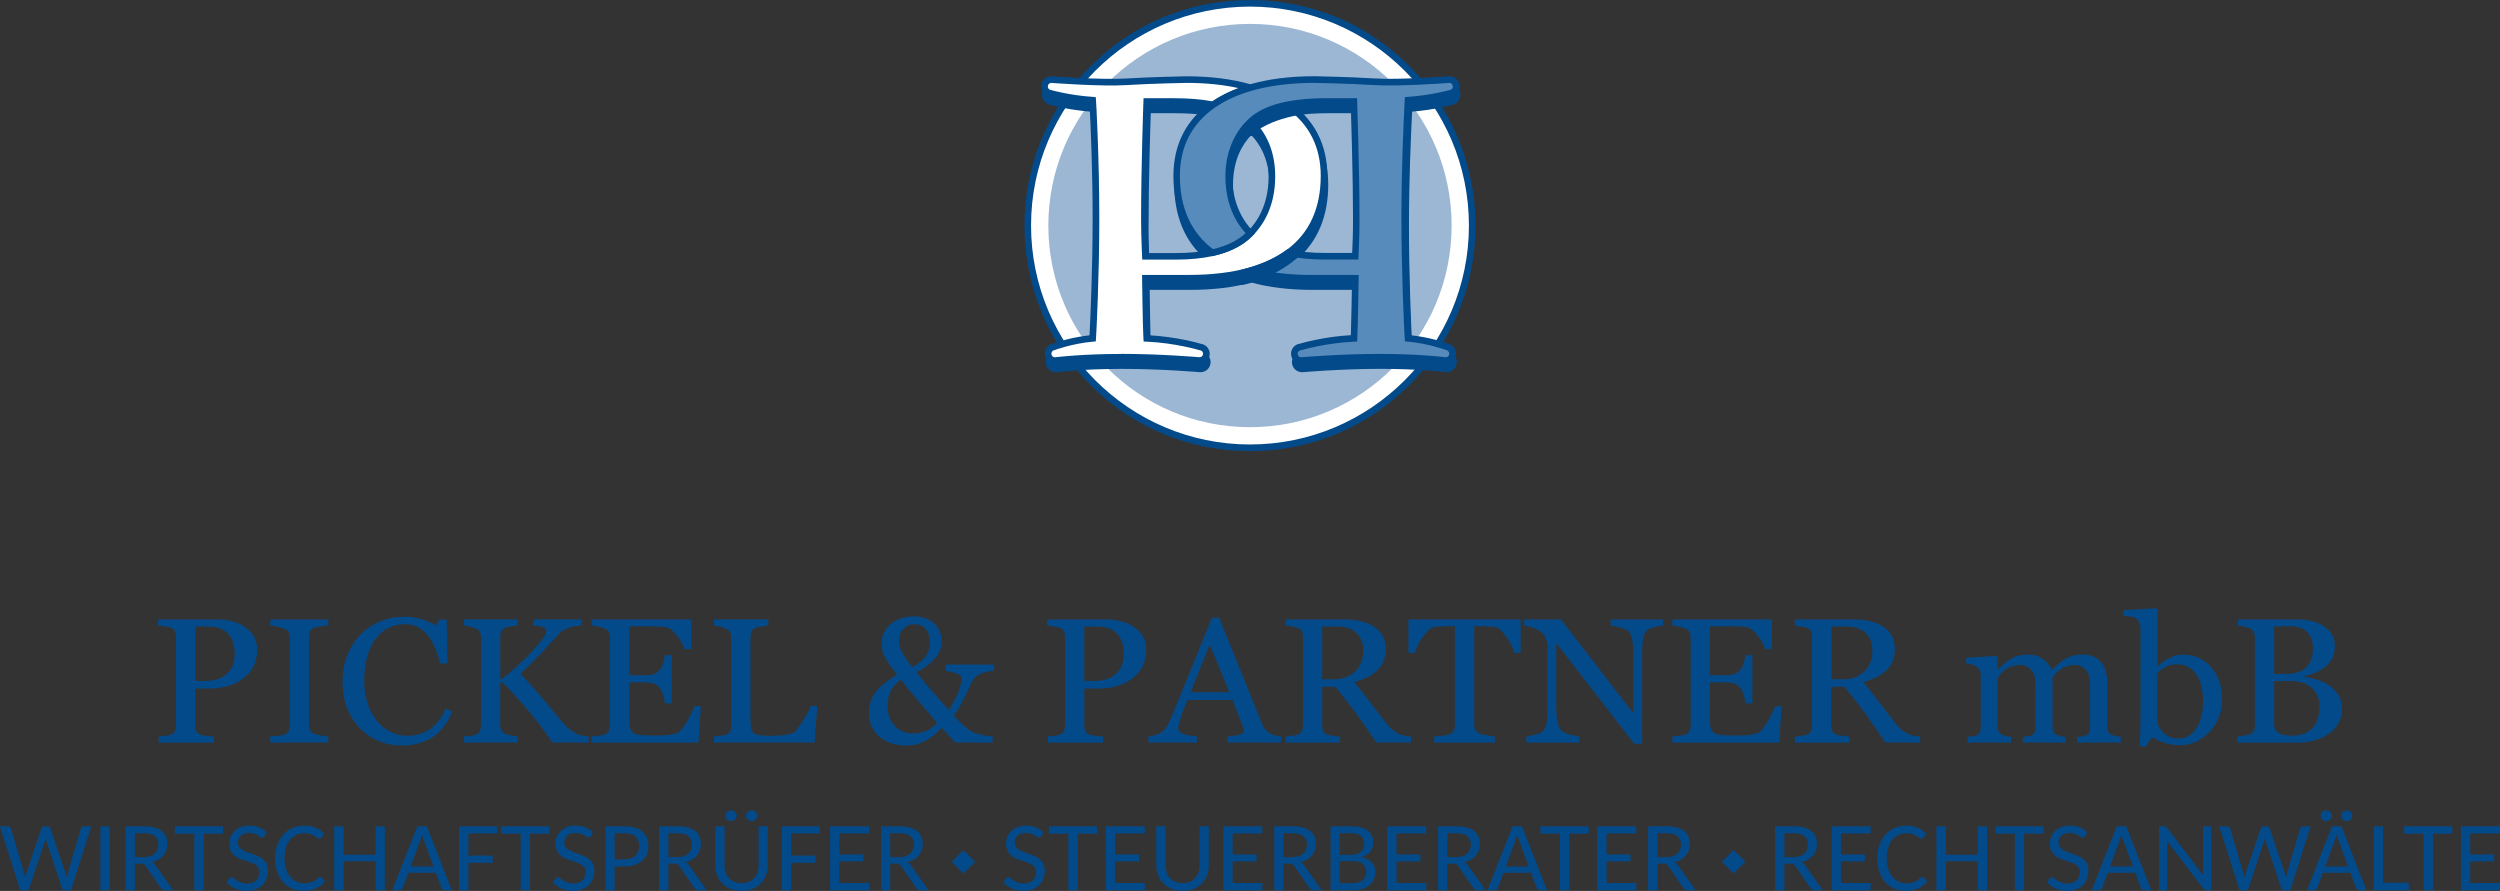 <?xml version="1.0" encoding="UTF-8"?>
<svg id="Ebene_2" data-name="Ebene 2" xmlns="http://www.w3.org/2000/svg" viewBox="0 0 768.15 273.74">
  <rect x="0" y="0" width="768.15" height="273.74" fill="#333333" stroke="none"/>
  <defs>
    <style>
      .cls-1 {
        fill: #568bbb;
      }

      .cls-2 {
        fill: none;
      }

      .cls-3 {
        fill: #9cb7d4;
      }

      .cls-4 {
        fill: #034a8b;
      }

      .cls-5 {
        fill: #fff;
      }
    </style>
  </defs>
  <g id="OBJECTS">
    <g>
      <path class="cls-4" d="M79.03,199.66c0,1.97-.4,3.72-1.21,5.24-.81,1.52-1.93,2.78-3.36,3.77-1.41,1-2.96,1.72-4.66,2.19-1.69.46-3.48.69-5.38.69h-4.43v11.47c0,.62.11,1.17.32,1.64.21.47.65.83,1.32,1.08.33.12.92.24,1.77.35.84.11,1.62.17,2.33.19v1.89h-16.97v-1.89c.45-.04,1.09-.1,1.94-.19.84-.09,1.43-.2,1.77-.35.56-.23.96-.57,1.21-1.01.25-.44.38-1.01.38-1.71v-27.31c0-.62-.09-1.18-.28-1.68s-.62-.87-1.31-1.12c-.71-.23-1.41-.4-2.1-.49-.7-.1-1.3-.16-1.8-.2v-1.89h18.06c3.68,0,6.67.85,8.96,2.55,2.29,1.7,3.44,3.96,3.44,6.79ZM70.56,206.11c.63-.85,1.05-1.74,1.25-2.65.2-.92.31-1.74.31-2.47,0-1.01-.12-2.04-.38-3.09-.25-1.05-.68-1.96-1.3-2.75-.65-.84-1.5-1.48-2.56-1.95-1.06-.46-2.38-.69-3.96-.69h-3.93v16.72h2.84c2.01,0,3.64-.3,4.89-.89,1.25-.6,2.2-1.34,2.83-2.23Z"/>
      <path class="cls-4" d="M100.85,228.16h-17.81v-1.89c.5-.04,1.23-.09,2.17-.16.95-.07,1.62-.18,2.01-.32.61-.23,1.06-.55,1.34-.95.28-.4.42-.96.42-1.67v-27.41c0-.62-.1-1.14-.31-1.56-.21-.42-.69-.77-1.45-1.05-.56-.21-1.26-.41-2.1-.6s-1.54-.3-2.08-.33v-1.89h17.81v1.89c-.58.02-1.26.08-2.06.2-.8.12-1.5.26-2.09.44-.71.21-1.18.56-1.42,1.04-.24.48-.36,1.01-.36,1.6v27.39c0,.59.13,1.11.4,1.56.27.45.73.81,1.38,1.08.39.14,1.03.3,1.91.47.88.17,1.63.26,2.24.28v1.89Z"/>
      <path class="cls-4" d="M123.22,229.07c-2.36,0-4.62-.44-6.78-1.33-2.16-.89-4.08-2.17-5.75-3.84-1.65-1.67-2.97-3.71-3.96-6.12-.98-2.41-1.48-5.13-1.48-8.15s.48-5.77,1.45-8.23c.96-2.46,2.3-4.58,4.01-6.36,1.69-1.76,3.68-3.12,5.99-4.08,2.3-.96,4.76-1.44,7.38-1.44,1.95,0,3.71.23,5.29.69,1.58.46,3.08,1.11,4.51,1.95l1.14-1.81h2.23l.25,13.49h-2.29c-.3-1.32-.74-2.74-1.34-4.28-.59-1.54-1.29-2.84-2.09-3.91-.89-1.21-1.95-2.16-3.17-2.84s-2.63-1.03-4.2-1.03c-1.8,0-3.48.38-5.03,1.15-1.55.76-2.89,1.89-4.02,3.39-1.08,1.44-1.92,3.27-2.53,5.5-.61,2.22-.92,4.71-.92,7.45,0,2.42.32,4.64.96,6.66.64,2.02,1.55,3.79,2.74,5.32,1.19,1.51,2.59,2.7,4.22,3.55s3.44,1.28,5.44,1.28c1.5,0,2.89-.23,4.15-.68,1.26-.45,2.36-1.05,3.29-1.8.93-.78,1.74-1.67,2.45-2.67.71-1,1.28-2.08,1.73-3.25l2.09.96c-1.6,3.75-3.71,6.43-6.35,8.04-2.64,1.61-5.77,2.41-9.41,2.41Z"/>
      <path class="cls-4" d="M180.84,228.16h-11.09c-2.14-3.16-4.51-6.31-7.12-9.43s-5.35-6.15-8.21-9.08h-.72v13.17c0,.59.12,1.11.35,1.57s.66.84,1.27,1.12c.3.12.85.28,1.66.45s1.48.28,2.02.29v1.89h-16.42v-1.89c.43-.04,1.05-.09,1.87-.16.82-.07,1.39-.18,1.73-.32.56-.23.96-.57,1.21-1.03.25-.45.38-1,.38-1.64v-27.31c0-.6-.11-1.13-.32-1.57-.21-.44-.64-.81-1.27-1.09-.5-.23-1.1-.44-1.78-.61s-1.29-.28-1.81-.32v-1.89h16.42v1.89c-.52.02-1.17.1-1.95.24s-1.36.28-1.73.4c-.63.21-1.06.57-1.28,1.07-.22.5-.33,1.04-.33,1.63v13.07h.56c1.67-1.35,3.32-2.76,4.93-4.23s3.08-2.93,4.4-4.39c1.47-1.62,2.54-2.91,3.22-3.88.68-.97,1.02-1.83,1.02-2.57,0-.27-.17-.48-.52-.65-.34-.17-.74-.31-1.18-.41-.52-.11-.99-.17-1.39-.2-.41-.03-.74-.05-1-.07v-1.89h14.83v1.89c-.06,0-.18,0-.36.03-.19.02-.4.04-.64.05-.26.02-.52.05-.78.11s-.59.12-1,.19c-.65.14-1.32.37-2.02.68-.7.31-1.27.7-1.71,1.16-1.91,2.08-3.91,4.23-5.99,6.46-2.08,2.22-4.14,4.25-6.18,6.08,2.83,3.06,5.17,5.69,7.02,7.89,1.85,2.2,3.82,4.56,5.9,7.06.79.96,1.59,1.73,2.39,2.31.79.58,1.48,1.01,2.05,1.29.48.23,1.08.41,1.8.53.72.12,1.32.2,1.8.21v1.89Z"/>
      <path class="cls-4" d="M215.35,217.02l-.75,11.15h-32.83v-1.89c.56-.04,1.3-.11,2.23-.23.93-.12,1.53-.24,1.81-.36.59-.27,1.01-.61,1.24-1.04.23-.43.35-.97.35-1.63v-27.2c0-.59-.1-1.11-.31-1.56-.21-.45-.63-.82-1.28-1.11-.5-.23-1.18-.44-2.02-.61-.85-.18-1.52-.28-2.02-.32v-1.89h30.6v9.12h-2.09c-.37-1.35-1.18-2.79-2.41-4.31-1.24-1.52-2.41-2.35-3.53-2.49-.58-.07-1.26-.12-2.06-.16-.8-.04-1.71-.05-2.73-.05h-6.21v15.04h4.46c1.43,0,2.48-.13,3.14-.39.66-.26,1.24-.69,1.74-1.29.41-.51.76-1.2,1.05-2.07.29-.86.48-1.68.57-2.44h2.09v14.83h-2.09c-.08-.85-.27-1.75-.6-2.71-.33-.95-.67-1.64-1.02-2.07-.58-.69-1.23-1.15-1.96-1.36-.73-.21-1.71-.32-2.91-.32h-4.46v11.34c0,1.14.08,2.03.25,2.69.17.66.49,1.15.98,1.49s1.14.55,1.98.65c.84.1,2.02.15,3.57.15h2.42c1,0,1.85-.04,2.54-.11.71-.07,1.43-.2,2.19-.39.75-.19,1.29-.44,1.6-.76.85-.85,1.75-2.15,2.69-3.88s1.54-3.01,1.8-3.83h2.01Z"/>
      <path class="cls-4" d="M251.13,216.91l-.84,11.25h-30.91v-1.89c.45-.04,1.09-.1,1.94-.19.84-.09,1.43-.2,1.77-.35.56-.23.96-.57,1.21-1.01.25-.44.38-1.01.38-1.71v-27.09c0-.6-.11-1.14-.32-1.6-.21-.46-.64-.83-1.27-1.12-.43-.21-1.03-.42-1.8-.63-.77-.2-1.41-.32-1.91-.36v-1.89h16.69v1.89c-.52.02-1.19.11-2.02.27s-1.43.3-1.8.43c-.63.21-1.06.58-1.3,1.09s-.35,1.07-.35,1.65v25.41c0,1.17.06,2.08.18,2.73.12.65.4,1.15.85,1.51.43.32,1.06.53,1.91.63s2.03.15,3.55.15c.69,0,1.4-.02,2.15-.05.74-.04,1.45-.11,2.12-.21.65-.11,1.25-.25,1.8-.44.55-.19.95-.42,1.21-.71.76-.82,1.65-2.06,2.66-3.72,1.01-1.66,1.71-3.01,2.1-4.04h1.98Z"/>
      <path class="cls-4" d="M305.4,206.08c-1.1.09-2.2.3-3.32.63-1.12.33-1.97.85-2.56,1.56-.39.43-.78,1.06-1.18,1.89-.4.84-.88,1.82-1.43,2.96-.56,1.14-1.12,2.26-1.7,3.36-.57,1.1-1.32,2.21-2.22,3.31.74.85,1.65,1.78,2.73,2.79,1.08,1,2,1.73,2.76,2.17.74.41,1.79.76,3.16,1.04s2.48.44,3.36.48v1.89h-11.48l-4.15-4.53c-.61.64-1.31,1.3-2.1,1.99-.79.68-1.62,1.28-2.5,1.77-.97.53-1.94.95-2.91,1.25-.98.3-2.12.45-3.44.45s-2.74-.19-4.1-.57c-1.36-.38-2.59-.99-3.71-1.83-1.08-.82-1.95-1.87-2.62-3.15s-1-2.81-1-4.59c0-2.2.61-4.2,1.83-5.99,1.22-1.79,3.49-3.68,6.81-5.69-1.5-1.9-2.67-3.55-3.51-4.93-.84-1.39-1.25-2.94-1.25-4.67,0-1.23.26-2.35.77-3.37s1.23-1.92,2.16-2.68c.85-.69,1.9-1.24,3.12-1.63,1.23-.39,2.47-.59,3.74-.59,1.49,0,2.79.23,3.92.68s2.04,1.04,2.75,1.77c.65.68,1.15,1.46,1.49,2.35.34.89.52,1.78.52,2.67,0,2.13-.69,3.97-2.07,5.51-1.38,1.54-3.28,2.92-5.71,4.15,1.75,2.26,3.45,4.32,5.12,6.17,1.67,1.86,3.28,3.68,4.82,5.48,1.24-1.9,2.2-3.69,2.89-5.37.68-1.68,1.03-3.16,1.03-4.44,0-.57-.43-1.02-1.3-1.35s-2.06-.64-3.58-.95v-1.89h14.91v1.89ZM287.87,222.08c-1.73-2.1-3.67-4.4-5.84-6.89-2.17-2.5-3.9-4.61-5.2-6.33-1.5,1-2.57,2.16-3.19,3.51-.62,1.34-.93,2.88-.93,4.6,0,2.42.72,4.42,2.16,6.01,1.44,1.59,3.37,2.39,5.78,2.39,1.36,0,2.69-.28,4-.84,1.31-.56,2.38-1.37,3.22-2.44ZM285.69,197.42c0-1.81-.42-3.2-1.25-4.17-.83-.97-2.02-1.45-3.56-1.45-.87,0-1.59.17-2.17.51s-1.06.76-1.47,1.28c-.37.5-.64,1.03-.81,1.6-.17.57-.25,1.08-.25,1.52,0,1.23.33,2.47,1,3.72.67,1.25,1.71,2.77,3.12,4.55,1.91-1.03,3.28-2.15,4.12-3.35s1.26-2.6,1.26-4.2Z"/>
      <path class="cls-4" d="M352.19,199.66c0,1.97-.4,3.72-1.21,5.24-.81,1.52-1.93,2.78-3.36,3.77-1.41,1-2.96,1.72-4.65,2.19-1.69.46-3.48.69-5.38.69h-4.43v11.47c0,.62.11,1.17.32,1.64.21.47.65.83,1.32,1.08.33.12.92.24,1.77.35s1.62.17,2.33.19v1.89h-16.97v-1.89c.45-.04,1.09-.1,1.94-.19.84-.09,1.43-.2,1.77-.35.56-.23.96-.57,1.21-1.01.25-.44.38-1.01.38-1.71v-27.31c0-.62-.09-1.18-.28-1.68s-.62-.87-1.31-1.12c-.71-.23-1.41-.4-2.1-.49-.7-.1-1.3-.16-1.8-.2v-1.89h18.06c3.68,0,6.67.85,8.96,2.55,2.29,1.7,3.44,3.96,3.44,6.79ZM343.72,206.11c.63-.85,1.05-1.74,1.25-2.65.2-.92.31-1.74.31-2.47,0-1.01-.12-2.04-.38-3.09-.25-1.05-.68-1.96-1.3-2.75-.65-.84-1.51-1.48-2.56-1.95-1.06-.46-2.38-.69-3.96-.69h-3.93v16.72h2.84c2.01,0,3.64-.3,4.89-.89s2.2-1.34,2.83-2.23Z"/>
      <path class="cls-4" d="M393.61,228.16h-16.44v-1.89c1.45-.09,2.65-.27,3.61-.53.96-.27,1.43-.6,1.43-.99,0-.16-.02-.36-.06-.59-.04-.23-.09-.44-.17-.61l-3.28-8.48h-13.88c-.52,1.25-.94,2.33-1.27,3.25-.33.92-.62,1.78-.88,2.56-.24.76-.41,1.39-.5,1.87-.09.48-.14.87-.14,1.17,0,.71.58,1.26,1.76,1.65,1.17.39,2.49.62,3.96.69v1.89h-14.89v-1.89c.48-.04,1.09-.14,1.81-.31s1.32-.4,1.78-.68c.74-.48,1.32-.98,1.73-1.51.41-.52.81-1.25,1.2-2.17,1.99-4.75,4.18-10.08,6.58-16,2.4-5.92,4.53-11.19,6.41-15.81h2.23l13.18,32.64c.28.69.59,1.25.95,1.68s.85.84,1.48,1.25c.43.25.98.46,1.67.63.69.17,1.26.26,1.73.28v1.89ZM377.7,212.7l-5.99-14.68-5.91,14.68h11.9Z"/>
      <path class="cls-4" d="M433.54,228.16h-10.65c-2.36-3.54-4.49-6.6-6.39-9.17-1.9-2.58-3.97-5.24-6.2-7.97h-4.05v12c0,.62.1,1.17.31,1.64.2.47.64.83,1.31,1.08.33.12.92.24,1.76.35.84.11,1.54.17,2.12.19v1.89h-16.72v-1.89c.45-.04,1.09-.1,1.94-.19s1.44-.2,1.77-.35c.56-.23.96-.57,1.21-1.01.25-.44.38-1.01.38-1.71v-27.36c0-.62-.09-1.17-.28-1.65-.19-.48-.62-.84-1.31-1.09-.46-.16-1.07-.31-1.81-.44-.74-.13-1.38-.22-1.9-.25v-1.89h18.25c1.67,0,3.24.17,4.71.49,1.47.33,2.8.86,3.99,1.59,1.15.71,2.07,1.64,2.76,2.79s1.03,2.53,1.03,4.15c0,1.46-.23,2.75-.7,3.87-.46,1.12-1.15,2.09-2.06,2.91-.84.76-1.84,1.43-3.01,1.99-1.17.56-2.46,1.04-3.87,1.43,1.95,2.47,3.57,4.55,4.86,6.24,1.29,1.69,2.88,3.74,4.75,6.16.82,1.07,1.56,1.85,2.22,2.36s1.31.92,1.96,1.24c.48.23,1.09.41,1.81.53s1.33.2,1.81.21v1.89ZM418.89,199.96c0-2.29-.69-4.1-2.06-5.44-1.38-1.34-3.32-2.01-5.83-2.01h-4.74v16.21h3.65c2.56,0,4.7-.79,6.41-2.36,1.71-1.57,2.56-3.71,2.56-6.4Z"/>
      <path class="cls-4" d="M467.24,200.59h-1.92c-.17-.64-.47-1.4-.91-2.28-.44-.88-.93-1.71-1.47-2.49-.56-.82-1.17-1.53-1.83-2.15s-1.3-.96-1.91-1.05c-.58-.07-1.3-.12-2.18-.16-.88-.04-1.69-.05-2.43-.05h-1.62v30.27c0,.59.13,1.12.39,1.61.26.49.71.87,1.37,1.13.33.12,1.04.29,2.1.51,1.07.21,1.9.33,2.49.35v1.89h-18.67v-1.89c.52-.04,1.31-.11,2.38-.21s1.81-.24,2.22-.4c.61-.23,1.06-.56,1.35-1s.43-1.02.43-1.75v-30.51h-1.62c-.58,0-1.29.01-2.15.04s-1.67.08-2.45.17c-.61.07-1.25.42-1.91,1.05-.66.63-1.27,1.35-1.83,2.15-.56.8-1.05,1.65-1.48,2.55-.43.9-.72,1.64-.89,2.23h-1.95v-10.27h34.48v10.27Z"/>
      <path class="cls-4" d="M510.97,192.22c-.52.02-1.32.16-2.4.43-1.08.27-1.85.54-2.31.83-.67.45-1.12,1.3-1.35,2.56s-.35,2.86-.35,4.8v27.71h-2.42l-23.97-30.96v19.52c0,2.19.14,3.87.43,5.04.29,1.17.73,2.01,1.32,2.51.43.39,1.31.76,2.65,1.09s2.22.52,2.65.53v1.89h-16.22v-1.89c.5-.04,1.35-.21,2.54-.52,1.19-.31,1.93-.59,2.23-.84.65-.5,1.1-1.26,1.34-2.28s.36-2.77.36-5.24v-18.64c0-.82-.15-1.63-.45-2.45-.3-.82-.7-1.45-1.2-1.89-.67-.59-1.57-1.09-2.72-1.51-1.14-.42-2.07-.64-2.77-.68v-1.89h11.3l22.23,28.85v-18c0-2.2-.15-3.9-.45-5.08-.3-1.18-.72-1.97-1.28-2.36-.52-.34-1.37-.67-2.55-.99s-2.08-.5-2.69-.53v-1.89h16.08v1.89Z"/>
      <path class="cls-4" d="M547.42,217.02l-.75,11.15h-32.83v-1.89c.56-.04,1.3-.11,2.23-.23.93-.12,1.53-.24,1.81-.36.59-.27,1.01-.61,1.24-1.04.23-.43.35-.97.35-1.63v-27.2c0-.59-.1-1.11-.31-1.56-.2-.45-.63-.82-1.28-1.11-.5-.23-1.18-.44-2.02-.61-.85-.18-1.52-.28-2.02-.32v-1.89h30.6v9.12h-2.09c-.37-1.35-1.17-2.79-2.41-4.31-1.24-1.52-2.41-2.35-3.53-2.49-.58-.07-1.26-.12-2.06-.16-.8-.04-1.71-.05-2.73-.05h-6.22v15.04h4.46c1.43,0,2.48-.13,3.13-.39s1.24-.69,1.74-1.29c.41-.51.76-1.2,1.04-2.07s.48-1.68.57-2.44h2.09v14.83h-2.09c-.07-.85-.27-1.75-.6-2.71-.33-.95-.67-1.64-1.02-2.07-.58-.69-1.23-1.15-1.96-1.36-.73-.21-1.71-.32-2.91-.32h-4.46v11.34c0,1.14.08,2.03.25,2.69.17.66.49,1.15.98,1.49s1.14.55,1.98.65c.84.1,2.03.15,3.57.15h2.42c1,0,1.85-.04,2.54-.11.71-.07,1.44-.2,2.19-.39.75-.19,1.29-.44,1.6-.76.85-.85,1.75-2.15,2.69-3.88.94-1.73,1.54-3.01,1.8-3.83h2.01Z"/>
      <path class="cls-4" d="M589.98,228.16h-10.65c-2.36-3.54-4.49-6.6-6.39-9.17-1.9-2.58-3.97-5.24-6.2-7.97h-4.05v12c0,.62.1,1.17.31,1.64.2.47.64.83,1.31,1.08.33.12.92.24,1.76.35.84.11,1.54.17,2.12.19v1.89h-16.72v-1.89c.45-.04,1.09-.1,1.94-.19s1.44-.2,1.77-.35c.56-.23.96-.57,1.21-1.01.25-.44.38-1.01.38-1.71v-27.36c0-.62-.09-1.17-.28-1.65-.19-.48-.62-.84-1.31-1.09-.46-.16-1.07-.31-1.81-.44-.74-.13-1.38-.22-1.9-.25v-1.89h18.25c1.67,0,3.24.17,4.71.49,1.47.33,2.8.86,3.99,1.59,1.15.71,2.07,1.64,2.76,2.79s1.03,2.53,1.03,4.15c0,1.46-.23,2.75-.7,3.87-.46,1.12-1.15,2.09-2.06,2.91-.84.76-1.84,1.43-3.01,1.99-1.17.56-2.46,1.04-3.87,1.43,1.95,2.47,3.57,4.55,4.86,6.24,1.29,1.69,2.88,3.74,4.75,6.16.82,1.07,1.56,1.85,2.22,2.36s1.31.92,1.96,1.24c.48.23,1.09.41,1.81.53s1.33.2,1.81.21v1.89ZM575.32,199.96c0-2.29-.69-4.1-2.06-5.44-1.38-1.34-3.32-2.01-5.83-2.01h-4.74v16.21h3.65c2.56,0,4.7-.79,6.41-2.36,1.71-1.57,2.56-3.71,2.56-6.4Z"/>
      <path class="cls-4" d="M651.58,228.16h-13.38v-1.76c.43-.04.86-.07,1.3-.11.44-.04.82-.11,1.16-.21.52-.16.91-.44,1.16-.84.25-.4.38-.92.38-1.56v-13.57c0-1.85-.44-3.28-1.32-4.28-.88-1-1.98-1.51-3.3-1.51-.91,0-1.77.13-2.56.4s-1.53.64-2.2,1.12c-.54.39-.99.81-1.35,1.27s-.64.83-.82,1.13v15.17c0,.62.11,1.13.33,1.53.22.4.6.71,1.14.92.43.16.81.28,1.16.36s.79.14,1.35.17v1.76h-13.1v-1.76c.43-.04.84-.07,1.24-.11.4-.04.77-.11,1.1-.21.52-.16.91-.44,1.16-.84.25-.4.38-.92.38-1.56v-13.57c0-1.85-.44-3.28-1.33-4.28-.88-1-1.99-1.51-3.31-1.51-.91,0-1.77.14-2.57.41s-1.54.65-2.21,1.13c-.54.39-1,.83-1.37,1.32-.37.49-.65.86-.84,1.11v15.07c0,.6.13,1.11.39,1.52.26.41.65.72,1.17.93.39.18.79.31,1.2.4.41.09.86.15,1.37.19v1.76h-13.35v-1.76c.43-.04.87-.07,1.32-.11.46-.04.85-.11,1.18-.21.52-.16.91-.44,1.16-.84.25-.4.38-.92.38-1.56v-16.33c0-.57-.14-1.08-.4-1.53-.27-.45-.65-.84-1.13-1.16-.35-.21-.79-.39-1.31-.52-.52-.13-1.06-.22-1.62-.25v-1.76l9.2-.59.39.37v3.76h.2c.46-.44,1.03-.97,1.7-1.57.67-.6,1.29-1.09,1.87-1.47.65-.43,1.46-.78,2.44-1.07s2.03-.43,3.16-.43c1.78,0,3.32.46,4.6,1.37,1.28.92,2.2,2.02,2.76,3.32.67-.62,1.26-1.17,1.77-1.64.51-.47,1.18-.97,2.02-1.51.7-.46,1.53-.84,2.49-1.12.96-.28,2.02-.43,3.19-.43,2.32,0,4.16.73,5.51,2.19,1.35,1.46,2.03,3.7,2.03,6.72v13.36c0,.62.11,1.13.33,1.53.22.4.6.71,1.14.92.43.16.85.28,1.27.36s.89.14,1.41.17v1.76Z"/>
      <path class="cls-4" d="M682.74,214.99c0,3.95-1.3,7.26-3.9,9.95s-5.62,4.03-9.06,4.03c-1.5,0-2.99-.22-4.45-.67-1.46-.44-2.83-1.04-4.11-1.79l-2.06,3.07-1.73-.37c.09-1.32.16-2.9.2-4.75.04-1.85.06-3.64.06-5.36v-26.04c0-.6-.14-1.21-.43-1.81-.29-.6-.66-1.04-1.1-1.31-.35-.23-.94-.4-1.77-.52-.83-.12-1.49-.19-1.99-.23v-1.71l10.09-.59.39.4v17.33l.2.05c1.15-1.17,2.41-2.05,3.78-2.64,1.37-.59,2.71-.88,4.03-.88,3.38,0,6.21,1.28,8.47,3.84,2.27,2.56,3.4,5.89,3.4,10ZM676.91,215.18c0-1.32-.15-2.66-.45-4.03-.3-1.37-.76-2.56-1.39-3.57-.63-1.03-1.46-1.87-2.48-2.51-1.02-.64-2.25-.96-3.68-.96-1.3,0-2.44.24-3.41.73s-1.85,1.15-2.63,1.99v15.31c.11.43.33.92.66,1.49s.77,1.11,1.32,1.63c.56.5,1.19.9,1.89,1.21.71.31,1.57.47,2.59.47,2.27,0,4.1-1.05,5.49-3.15s2.09-4.97,2.09-8.61Z"/>
      <path class="cls-4" d="M715.57,210.54c1.15.75,2.11,1.72,2.87,2.93s1.14,2.68,1.14,4.4-.4,3.29-1.2,4.59c-.8,1.3-1.84,2.37-3.12,3.2-1.25.82-2.65,1.44-4.22,1.87s-3.19.64-4.86.64h-18.73v-1.89c.45-.04,1.1-.11,1.95-.23.85-.12,1.47-.25,1.84-.41.58-.25.98-.58,1.23-1s.36-.96.36-1.61v-27.2c0-.6-.11-1.14-.32-1.6-.21-.46-.64-.83-1.27-1.12-.56-.27-1.18-.47-1.87-.61-.69-.14-1.26-.23-1.73-.27v-1.89h18.25c1.41,0,2.76.13,4.06.4,1.29.27,2.52.74,3.69,1.41,1.1.62,2,1.47,2.7,2.53.71,1.07,1.06,2.37,1.06,3.89,0,1.33-.25,2.52-.75,3.56-.5,1.04-1.21,1.93-2.12,2.68-.86.71-1.83,1.31-2.94,1.8-1.11.49-2.3.87-3.58,1.13v.24c1.13.12,2.4.4,3.8.81,1.4.42,2.65,1,3.75,1.75ZM708.83,204.83c.68-.77,1.16-1.6,1.43-2.51.27-.91.4-1.99.4-3.23,0-2.08-.59-3.72-1.78-4.9-1.19-1.18-3.06-1.78-5.62-1.78-.59,0-1.34.01-2.24.04-.9.03-1.66.05-2.27.07v14.56h3.53c1.52,0,2.82-.19,3.91-.56,1.08-.37,1.96-.94,2.63-1.68ZM712.7,216.91c0-2.24-.79-4.08-2.36-5.52-1.57-1.44-3.81-2.16-6.73-2.16-1.19,0-2.19.01-3.01.04-.82.03-1.43.05-1.84.07v13.33c0,1.12.47,1.96,1.42,2.53.95.57,2.27.85,3.96.85,2.77,0,4.89-.77,6.35-2.32s2.2-3.82,2.2-6.83Z"/>
    </g>
    <g>
      <g>
        <circle class="cls-5" cx="384.07" cy="69.3" r="68.52"/>
        <g>
          <g>
            <circle class="cls-3" cx="384.07" cy="69.3" r="61.96"/>
            <path class="cls-4" d="M384.07,138.61c-18.51,0-35.92-7.21-49-20.3-13.09-13.09-20.3-30.49-20.3-49s7.21-35.92,20.3-49c13.09-13.09,30.49-20.3,49-20.3s35.92,7.21,49,20.3c13.09,13.09,20.3,30.49,20.3,49s-7.21,35.92-20.3,49c-13.09,13.09-30.49,20.3-49,20.3ZM384.07,2.03c-37.09,0-67.27,30.18-67.27,67.27s30.18,67.27,67.27,67.27,67.27-30.18,67.27-67.27S421.17,2.03,384.07,2.03Z"/>
          </g>
          <g>
            <path class="cls-4" d="M445.62,26.01h-.08c-.15.01-15.25,1.17-23.21.67-7.21-.46-18.04-.66-18.16-.67-.04,0-.07,0-.1,0-7.29,0-13.88.83-19.61,2.46-5.75-1.64-12.37-2.47-19.73-2.46-.11,0-10.93.2-18.15.67-7.97.51-23.06-.65-23.21-.66h-.08c-1.71,0-3.11,1.39-3.11,3.11v.04c0,1.53,1.12,2.83,2.62,3.07.66.19,5.58,1.53,12.24,2.07.21,3.78.96,19.3.96,35.2s-.74,31.92-.96,36.1c-5.76.62-10.46,2.26-11.19,2.53-1.46.27-2.54,1.57-2.54,3.06v.07c0,1.71,1.39,3.11,3.11,3.11h.13c.08-.02,8.1-1.04,20.22-1.04s23.89,1.02,24,1.03h.09c1.71,0,3.11-1.39,3.11-3.11,0-1.55-1.14-2.86-2.67-3.08-.86-.25-7.51-2.15-15.71-2.62-.17-3.82-.3-13.34-.34-16.49h12.37c7.12,0,13.46-.77,18.85-2.28,5.39,1.51,11.73,2.28,18.85,2.28h12.37c-.05,3.15-.19,12.65-.35,16.49-8.2.47-14.85,2.36-15.71,2.62-1.53.22-2.67,1.52-2.67,3.08,0,1.71,1.39,3.11,3.11,3.11h.09c.12-.01,11.85-1.04,24-1.04s20.14,1.02,20.22,1.03h.13c1.71,0,3.11-1.39,3.11-3.1v-.07c0-1.49-1.08-2.79-2.54-3.06-.74-.27-5.43-1.91-11.2-2.53-.25-4.37-.96-20.51-.96-36.37,0-13.89.6-27.69.97-34.93,6.66-.54,11.56-1.88,12.23-2.07,1.5-.24,2.62-1.54,2.62-3.07v-.04c0-1.71-1.39-3.11-3.11-3.11ZM408.11,56.61c0-4.87-1.03-9.29-3.05-13.14-1.61-3.06-3.85-5.76-6.67-8.07,2.81-.4,5.99-.61,9.49-.61h7.45c.14,4.36.69,22.29.69,35.54,0,3.79-.18,8.1-.26,9.98h-8.39c-3.23,0-6.2-.22-8.86-.66,6.38-5.47,9.61-13.21,9.61-23.04ZM378.86,56.74c0-7.64,2.9-12.44,5.6-15.25,2.7,2.82,5.6,7.62,5.6,15.25s-2.89,13.01-5.6,16.03c-2.7-3.02-5.6-8.11-5.6-16.03ZM363.86,43.47c-2.03,3.85-3.05,8.27-3.05,13.14,0,9.83,3.23,17.57,9.61,23.04-2.66.44-5.63.66-8.86.66h-8.39c-.09-1.96-.26-6.53-.26-10.34,0-14.45.54-31.03.68-35.18h7.45c3.5,0,6.68.21,9.49.61-2.83,2.31-5.07,5.02-6.67,8.07Z"/>
            <g>
              <path class="cls-2" d="M406.82,54.04c0,10.29-3.57,18.1-10.72,23.44-.08.06-.16.12-.25.18,3.26.73,7,1.09,11.22,1.09h8.95V31.2h-8.43c-4.57,0-8.56.34-11.98,1.02,7.11,4.93,11.2,12.21,11.2,21.82Z"/>
              <path class="cls-2" d="M361.55,54.04c0-9.61,4.09-16.89,11.2-21.82-3.42-.68-7.41-1.02-11.98-1.02h-8.43v47.55h8.95c4.22,0,7.96-.36,11.22-1.09-.08-.06-.17-.12-.25-.18-7.14-5.34-10.72-13.15-10.72-23.44Z"/>
              <path class="cls-2" d="M384.19,37.49c-3.85,3.61-6.61,9.16-6.61,16.68s2.73,13.61,6.61,17.51c3.88-3.9,6.61-9.74,6.61-17.51s-2.77-13.07-6.61-16.68Z"/>
              <g>
                <path class="cls-5" d="M395.62,32.21c-4.39.87-7.83,2.31-10.31,4.3-.38.31-.76.63-1.12.97,3.85,3.61,6.61,9.16,6.61,16.68s-2.73,13.61-6.61,17.51c-.46.46-.93.9-1.42,1.3-2.61,2.17-6.02,3.73-10.25,4.67-3.26.73-7,1.09-11.22,1.09h-9.36s-.31-6.3-.31-11.36c0-16.79.72-36.19.72-36.19h8.43c4.57,0,8.56.34,11.98,1.02,3.22-2.24,7.07-3.99,11.43-5.26-5.75-1.67-12.39-2.51-19.71-2.5,0,0-10.83.2-18.1.66-8.13.52-23.35-.66-23.35-.66-1.16,0-2.09.94-2.09,2.09v.04c0,1.05.78,1.94,1.82,2.08,0,0,5.54,1.61,12.98,2.12.08.89,1.02,18.43,1.02,36.15s-.85,34.46-1.02,37.03c-6.48.57-11.9,2.59-11.9,2.59-1.03.15-1.79,1.03-1.79,2.07v.07c0,1.16.94,2.09,2.09,2.09,0,0,8.01-1.04,20.35-1.04s24.09,1.04,24.09,1.04c1.16,0,2.09-.94,2.09-2.09,0-1.07-.8-1.96-1.86-2.08,0,0-7.47-2.26-16.47-2.65-.23-3.51-.41-18.47-.41-18.47h13.4c7.18,0,13.46-.77,18.85-2.31,4.52-1.3,8.41-3.14,11.67-5.52.08-.06.17-.12.25-.18,7.14-5.34,10.72-13.15,10.72-23.44,0-9.61-4.09-16.89-11.2-21.82Z"/>
                <path class="cls-4" d="M368.58,111.8h-.09c-.12-.01-11.85-1.04-24-1.04s-20.14,1.02-20.22,1.03h-.13c-1.71,0-3.11-1.39-3.11-3.1v-.07c0-1.49,1.08-2.79,2.54-3.06.74-.27,5.43-1.91,11.19-2.53.23-4.18.96-20.11.96-36.1s-.74-31.42-.96-35.2c-6.66-.54-11.57-1.89-12.24-2.07-1.5-.24-2.62-1.54-2.62-3.07v-.04c0-1.71,1.39-3.11,3.11-3.11h.08c.15.01,15.25,1.17,23.21.67,7.21-.46,18.04-.66,18.15-.67.04,0,.07,0,.11,0,7.42,0,14.12.85,19.91,2.54l3.35.98-3.35.98c-4.3,1.25-8.04,2.97-11.14,5.12l-.35.25-.42-.08c-3.34-.66-7.3-1-11.78-1h-7.45c-.14,4.15-.68,20.73-.68,35.18,0,3.81.18,8.39.26,10.34h8.39c4.13,0,7.83-.36,11-1.07,4.05-.91,7.35-2.41,9.82-4.46.46-.38.91-.8,1.35-1.24,2.88-2.9,6.32-8.16,6.32-16.79s-3.42-13.25-6.29-15.94l-.79-.74.79-.74c.39-.36.79-.71,1.18-1.03,2.6-2.09,6.22-3.6,10.75-4.5l.42-.08.35.25c3.74,2.6,6.63,5.8,8.59,9.52,2.03,3.85,3.05,8.27,3.05,13.14,0,10.57-3.74,18.73-11.12,24.25-.05.04-.11.08-.16.12l-.09.07c-3.34,2.44-7.37,4.35-11.99,5.68-5.45,1.56-11.89,2.35-19.13,2.35h-12.37c.04,3.15.18,12.67.34,16.49,8.2.47,14.85,2.36,15.71,2.62,1.53.22,2.67,1.52,2.67,3.08,0,1.71-1.39,3.11-3.11,3.11ZM344.49,108.73c11.82,0,23.26.96,24.13,1.04.58-.02,1.04-.5,1.04-1.08,0-.55-.41-1.01-.96-1.07h-.09s-.09-.04-.09-.04c-.07-.02-7.46-2.23-16.22-2.6l-.91-.04-.06-.91c-.22-3.5-.4-17.92-.41-18.53v-1.03s14.42,0,14.42,0c7.05,0,13.3-.77,18.57-2.27,4.39-1.26,8.21-3.06,11.35-5.36l.11-.08s.09-.06.13-.09c6.84-5.11,10.31-12.73,10.31-22.63,0-8.82-3.5-15.8-10.41-20.74-4.01.84-7.18,2.19-9.45,4.01-.09.07-.18.15-.27.22,2.97,3.1,6.14,8.36,6.14,16.64,0,9.33-3.76,15.06-6.91,18.23-.48.49-.99.95-1.49,1.37-2.72,2.26-6.31,3.91-10.68,4.88-3.32.74-7.17,1.12-11.45,1.12h-10.32l-.05-.97c0-.06-.31-6.39-.31-11.41,0-16.62.71-36.04.72-36.23l.04-.98h9.41c4.43,0,8.38.32,11.76.96,2.36-1.59,5.05-2.95,8.04-4.06-4.8-1.07-10.16-1.61-15.99-1.61-.03,0-.07,0-.1,0-.09,0-10.87.2-18.04.66-7.97.51-22.36-.58-23.45-.66-.58.02-1.05.49-1.05,1.08v.04c0,.54.4,1,.94,1.07h.08s.07.03.07.03c.05.02,5.53,1.59,12.77,2.08l.86.06.08.86c.07.71,1.02,18.25,1.02,36.25s-.88,35.06-1.02,37.09l-.06.87-.87.08c-6.26.55-11.58,2.51-11.63,2.53l-.1.04-.11.02c-.52.08-.92.54-.92,1.07v.07c0,.58.46,1.05,1.03,1.08.86-.11,8.78-1.04,20.4-1.04Z"/>
              </g>
              <g>
                <path class="cls-1" d="M445.35,24.46s-15.22,1.18-23.35.66c-7.27-.46-18.1-.66-18.1-.66-7.32,0-13.96.83-19.71,2.5-4.36,1.27-8.21,3.02-11.43,5.26-7.11,4.93-11.2,12.21-11.2,21.82,0,10.29,3.57,18.1,10.72,23.44.08.06.16.12.25.18,4.23-.94,7.64-2.5,10.25-4.67.49-.41.96-.84,1.42-1.3-3.88-3.9-6.61-9.74-6.61-17.51s2.77-13.07,6.61-16.68c.36-.34.74-.67,1.12-.97,2.48-1.99,5.92-3.43,10.31-4.3,3.42-.68,7.41-1.02,11.98-1.02h8.43s.72,21.25.72,36.55c0,5.08-.31,11-.31,11h-9.36c-4.22,0-7.96-.36-11.22-1.09-3.26,2.38-7.15,4.22-11.67,5.52,5.39,1.54,11.67,2.31,18.85,2.31h13.4s-.2,14.94-.41,18.47c-9,.38-16.47,2.65-16.47,2.65-1.06.12-1.86,1.01-1.86,2.08,0,1.16.94,2.09,2.09,2.09,0,0,11.75-1.04,24.09-1.04s20.35,1.04,20.35,1.04c1.16,0,2.09-.94,2.09-2.09v-.07c0-1.04-.76-1.92-1.79-2.07,0,0-5.42-2.02-11.9-2.59-.18-2.45-1.02-19.98-1.02-37.3s.97-34.94,1.02-35.88c7.45-.51,12.98-2.12,12.98-2.12,1.04-.14,1.82-1.02,1.82-2.08v-.04c0-1.16-.94-2.09-2.09-2.09Z"/>
                <path class="cls-4" d="M444.23,111.8h-.13c-.08-.02-8.1-1.04-20.22-1.04s-23.89,1.02-24,1.03h-.09c-1.71,0-3.11-1.39-3.11-3.11,0-1.55,1.14-2.86,2.67-3.08.86-.25,7.51-2.15,15.71-2.62.15-3.84.3-13.34.35-16.49h-12.37c-7.24,0-13.68-.79-19.13-2.35l-3.41-.98,3.41-.98c4.39-1.26,8.21-3.06,11.35-5.36l.37-.27.45.1c3.17.71,6.87,1.07,11,1.07h8.39c.09-1.88.26-6.19.26-9.98,0-13.25-.55-31.18-.69-35.54h-7.45c-4.48,0-8.45.34-11.78,1-4.21.84-7.53,2.21-9.87,4.09-.35.28-.71.59-1.06.92-2.87,2.69-6.29,7.64-6.29,15.94s3.44,13.9,6.32,16.79l.71.72-.71.72c-.48.49-.99.95-1.49,1.37-2.72,2.26-6.31,3.91-10.68,4.88l-.45.1-.47-.34c-.05-.04-.11-.08-.16-.12-7.38-5.52-11.12-13.68-11.12-24.25,0-4.87,1.03-9.29,3.05-13.14,1.95-3.72,4.84-6.92,8.59-9.52,3.27-2.27,7.22-4.09,11.73-5.4,5.79-1.69,12.48-2.54,19.89-2.54.03,0,.07,0,.1,0,.13,0,10.95.2,18.16.67,7.97.51,23.06-.65,23.21-.66h.08c1.71,0,3.11,1.39,3.11,3.11v.04c0,1.53-1.12,2.83-2.62,3.07-.67.19-5.57,1.53-12.23,2.07-.37,7.24-.97,21.04-.97,34.93,0,15.86.71,32,.96,36.37,5.76.62,10.46,2.26,11.2,2.53,1.46.27,2.54,1.57,2.54,3.06v.07c0,1.71-1.39,3.11-3.11,3.11ZM387.85,83.04c4.5.95,9.59,1.44,15.18,1.44h14.43v1.03c-.02.61-.22,15-.42,18.52l-.05.92-.92.04c-8.75.37-16.14,2.58-16.22,2.6l-.09.03h-.09c-.55.07-.96.53-.96,1.08,0,.58.46,1.06,1.04,1.08.87-.07,12.31-1.04,24.13-1.04s19.54.93,20.4,1.04c.57-.03,1.02-.5,1.02-1.08v-.07c0-.53-.4-.99-.92-1.07l-.11-.02-.1-.04c-.05-.02-5.37-1.98-11.63-2.53l-.86-.08-.06-.86c-.18-2.48-1.02-20.11-1.02-37.37,0-14.21.62-28.31.99-35.45.01-.24.02-.4.02-.47l.04-.91.9-.06c7.24-.5,12.71-2.07,12.77-2.08l.07-.02h.08c.53-.08.94-.54.94-1.08v-.04c0-.58-.47-1.06-1.05-1.08-1.1.08-15.48,1.17-23.45.66-7.17-.46-17.95-.66-18.05-.66h-.1c-7.2,0-13.7.83-19.31,2.46-4.3,1.25-8.04,2.97-11.14,5.12-7.14,4.96-10.77,12.02-10.77,20.99,0,9.83,3.42,17.41,10.17,22.52,3.84-.91,7-2.38,9.37-4.36.21-.18.43-.36.64-.56-2.98-3.29-6.2-8.84-6.2-17.48s3.77-14.45,6.93-17.42c.39-.36.79-.71,1.18-1.03,2.6-2.09,6.22-3.6,10.75-4.5,3.47-.69,7.56-1.04,12.18-1.04h9.42l.03.98c0,.21.72,21.44.72,36.59,0,5.05-.31,10.99-.31,11.05l-.05.96h-10.32c-4.09,0-7.78-.34-11-1.02-2.41,1.71-5.17,3.15-8.23,4.29Z"/>
              </g>
            </g>
          </g>
          <path class="cls-4" d="M401.97,34.97c-.14,0-11.58.82-18.22,7.14s-2.84-.41-2.84-.41l5.15-6.09,10.97-3.79,6.09.59-1.15,2.56Z"/>
          <path class="cls-4" d="M401.4,76.69c-.14,0-6.11,7.04-17.2,10.27-11.59,3.37,10.34-8.69,10.34-8.69l5.78-3.07,1.08,1.49Z"/>
        </g>
      </g>
      <g>
        <g>
          <path class="cls-4" d="M0,253.89h2.39c.24,0,.44.06.62.17.17.11.28.27.34.46l3.98,13.55c.15.48.28,1.04.41,1.67.06-.31.13-.61.2-.89.07-.28.15-.55.23-.8l4.57-13.52c.05-.17.17-.32.34-.45.18-.13.38-.19.62-.19h.83c.25,0,.46.06.62.17.16.11.27.27.34.46l4.57,13.55c.08.24.16.5.23.77.07.27.14.56.2.86.06-.3.12-.59.19-.87.06-.28.13-.53.2-.76l3.96-13.53c.05-.17.17-.32.35-.45.18-.13.39-.19.63-.19h2.23l-6.23,19.62h-2.58l-4.93-14.88c-.05-.14-.1-.29-.15-.46-.05-.16-.1-.34-.15-.53-.04.19-.09.37-.13.53s-.1.32-.15.46l-4.96,14.88h-2.56l-6.23-19.62Z"/>
          <path class="cls-4" d="M33.7,273.51h-2.84v-19.62h2.84v19.62Z"/>
          <path class="cls-4" d="M41.44,265.36v8.15h-2.84v-19.62h5.62c1.25,0,2.33.13,3.24.38s1.66.62,2.25,1.09c.59.47,1.02,1.05,1.3,1.72.28.67.42,1.43.42,2.26,0,.69-.11,1.33-.32,1.93-.21.6-.52,1.13-.92,1.61-.4.48-.89.89-1.47,1.23-.58.34-1.24.6-1.98.78.18.11.34.23.5.37.16.13.31.3.45.49l5.51,7.77h-2.53c-.49,0-.87-.18-1.14-.55l-4.85-6.99c-.16-.22-.33-.38-.51-.47-.18-.09-.46-.14-.82-.14h-1.9ZM41.44,263.37h2.67c.75,0,1.41-.09,1.97-.28.57-.18,1.04-.45,1.43-.78.38-.34.67-.74.87-1.22.19-.47.29-.99.29-1.56,0-2.34-1.48-3.51-4.45-3.51h-2.78v7.35Z"/>
          <path class="cls-4" d="M68.56,253.89v2.27h-5.98v17.35h-2.86v-17.35h-5.99v-2.27h14.83Z"/>
          <path class="cls-4" d="M81.21,256.98c-.16.28-.37.42-.64.42-.16,0-.34-.08-.55-.23-.21-.15-.47-.32-.78-.51-.31-.18-.68-.35-1.11-.51-.43-.15-.95-.23-1.55-.23-.57,0-1.07.08-1.51.23-.43.15-.79.37-1.08.64-.29.27-.5.59-.65.96-.15.36-.22.75-.22,1.17,0,.55.13,1,.4,1.36.27.36.61.66,1.05.92.43.25.92.48,1.48.67.55.19,1.11.38,1.69.58.57.2,1.13.43,1.69.68s1.04.57,1.48.96c.43.38.78.85,1.05,1.41.27.56.4,1.24.4,2.05,0,.87-.15,1.68-.44,2.43-.29.75-.72,1.41-1.27,1.96-.56.56-1.24,1-2.05,1.31s-1.74.48-2.78.48c-1.26,0-2.42-.23-3.47-.69-1.06-.46-1.95-1.09-2.69-1.87l.83-1.29c.07-.11.16-.2.27-.26.11-.07.24-.1.38-.1.2,0,.42.1.66.31.24.2.55.43.91.67s.8.47,1.32.67,1.13.31,1.85.31c.6,0,1.14-.08,1.61-.25s.87-.41,1.19-.72c.33-.31.58-.68.75-1.11.17-.43.26-.91.26-1.44,0-.59-.13-1.07-.4-1.45-.27-.38-.61-.69-1.05-.95-.43-.25-.92-.47-1.48-.64-.55-.17-1.11-.36-1.69-.54s-1.13-.41-1.69-.65c-.55-.24-1.04-.57-1.48-.96-.43-.4-.78-.89-1.05-1.48-.27-.59-.4-1.32-.4-2.2,0-.69.13-1.36.41-2.01.27-.65.66-1.23,1.18-1.73s1.15-.91,1.9-1.21,1.62-.46,2.6-.46c1.09,0,2.09.17,3,.52.91.35,1.7.86,2.36,1.52l-.7,1.27Z"/>
          <path class="cls-4" d="M98.35,269.42c.15,0,.28.06.41.18l1.12,1.17c-.74.94-1.65,1.66-2.73,2.18-1.08.52-2.38.78-3.89.78-1.33,0-2.54-.24-3.61-.73-1.08-.49-2-1.17-2.76-2.05-.76-.88-1.35-1.94-1.76-3.17-.41-1.23-.62-2.59-.62-4.07s.22-2.84.66-4.07c.44-1.23,1.05-2.29,1.84-3.17.79-.89,1.74-1.57,2.84-2.06,1.1-.49,2.32-.73,3.65-.73s2.48.22,3.49.67,1.88,1.06,2.63,1.82l-.94,1.25c-.06.09-.14.17-.23.22s-.21.09-.36.09c-.18,0-.37-.09-.59-.27-.21-.18-.49-.38-.83-.59s-.77-.41-1.28-.59c-.51-.18-1.15-.27-1.9-.27-.9,0-1.71.17-2.46.52s-1.38.85-1.92,1.52c-.54.66-.95,1.47-1.25,2.42s-.44,2.03-.44,3.23.16,2.3.47,3.26.74,1.76,1.28,2.42,1.18,1.16,1.91,1.51c.73.35,1.52.52,2.37.52.52,0,.99-.04,1.4-.1.41-.07.79-.18,1.14-.32s.68-.33.98-.55c.31-.22.61-.49.91-.8.17-.14.33-.21.48-.21Z"/>
          <path class="cls-4" d="M118.24,273.51h-2.86v-8.9h-9.83v8.9h-2.86v-19.62h2.86v8.74h9.83v-8.74h2.86v19.62Z"/>
          <path class="cls-4" d="M138.81,273.51h-2.2c-.25,0-.45-.06-.6-.18-.15-.12-.27-.27-.35-.45l-1.75-4.72h-8.46l-1.73,4.7c-.06.17-.18.32-.35.45-.17.13-.38.19-.62.19h-2.2l7.7-19.62h2.89l7.68,19.62ZM126.17,266.23h7.02l-2.9-7.9c-.1-.24-.21-.52-.31-.84s-.2-.66-.3-1.03c-.1.38-.21.73-.31,1.04-.1.32-.2.6-.3.84l-2.9,7.89Z"/>
          <path class="cls-4" d="M152.69,253.89v2.21h-8.76v6.8h7.45v2.21h-7.45v8.41h-2.86v-19.62h11.61Z"/>
          <path class="cls-4" d="M168.81,253.89v2.27h-5.98v17.35h-2.86v-17.35h-5.99v-2.27h14.83Z"/>
          <path class="cls-4" d="M181.47,256.98c-.16.28-.37.42-.64.42-.16,0-.34-.08-.55-.23-.21-.15-.47-.32-.78-.51-.31-.18-.68-.35-1.11-.51-.43-.15-.95-.23-1.55-.23-.57,0-1.07.08-1.51.23-.43.15-.79.37-1.08.64-.29.27-.5.59-.65.96-.15.36-.22.75-.22,1.17,0,.55.13,1,.4,1.36.27.36.61.66,1.05.92.43.25.92.48,1.48.67.55.19,1.11.38,1.69.58.57.2,1.13.43,1.69.68s1.04.57,1.48.96c.43.38.78.85,1.05,1.41.27.56.4,1.24.4,2.05,0,.87-.15,1.68-.44,2.43-.29.75-.72,1.41-1.27,1.96-.56.56-1.24,1-2.05,1.31s-1.74.48-2.78.48c-1.26,0-2.42-.23-3.47-.69-1.06-.46-1.95-1.09-2.69-1.87l.83-1.29c.07-.11.16-.2.27-.26.11-.07.24-.1.38-.1.2,0,.42.1.66.31.24.2.55.43.91.67s.8.47,1.32.67,1.13.31,1.85.31c.6,0,1.14-.08,1.61-.25s.87-.41,1.19-.72c.33-.31.58-.68.75-1.11.17-.43.26-.91.26-1.44,0-.59-.13-1.07-.4-1.45-.27-.38-.61-.69-1.05-.95-.43-.25-.92-.47-1.48-.64-.55-.17-1.11-.36-1.69-.54s-1.13-.41-1.69-.65c-.55-.24-1.04-.57-1.48-.96-.43-.4-.78-.89-1.05-1.48-.27-.59-.4-1.32-.4-2.2,0-.69.13-1.36.41-2.01.27-.65.66-1.23,1.18-1.73s1.15-.91,1.9-1.21,1.62-.46,2.6-.46c1.09,0,2.09.17,3,.52.91.35,1.7.86,2.36,1.52l-.7,1.27Z"/>
          <path class="cls-4" d="M188.86,266.2v7.32h-2.84v-19.62h5.88c1.25,0,2.33.14,3.25.43.92.29,1.68.7,2.29,1.22.6.53,1.05,1.17,1.35,1.92s.44,1.59.44,2.52-.16,1.75-.48,2.51-.79,1.41-1.4,1.96-1.38.98-2.29,1.29c-.91.3-1.96.46-3.16.46h-3.04ZM188.86,264.05h3.04c.73,0,1.37-.1,1.94-.3s1.03-.48,1.41-.84.67-.79.86-1.28c.19-.5.29-1.04.29-1.64,0-1.25-.37-2.23-1.11-2.92s-1.87-1.04-3.39-1.04h-3.04v8.02Z"/>
          <path class="cls-4" d="M205.37,265.36v8.15h-2.84v-19.62h5.62c1.25,0,2.33.13,3.24.38s1.66.62,2.25,1.09c.59.47,1.02,1.05,1.3,1.72.28.67.42,1.43.42,2.26,0,.69-.11,1.33-.32,1.93-.21.6-.52,1.13-.92,1.61-.4.48-.89.89-1.47,1.23-.58.34-1.24.6-1.98.78.18.11.34.23.5.37.16.13.31.3.45.49l5.51,7.77h-2.53c-.49,0-.87-.18-1.14-.55l-4.85-6.99c-.16-.22-.33-.38-.51-.47-.18-.09-.46-.14-.82-.14h-1.9ZM205.37,263.37h2.67c.75,0,1.41-.09,1.97-.28.57-.18,1.04-.45,1.43-.78.38-.34.67-.74.87-1.22.19-.47.29-.99.29-1.56,0-2.34-1.48-3.51-4.45-3.51h-2.78v7.35Z"/>
          <path class="cls-4" d="M227.85,271.36c.82,0,1.56-.14,2.21-.41.65-.27,1.2-.66,1.65-1.15.45-.49.79-1.08,1.02-1.76.23-.68.35-1.42.35-2.24v-11.92h2.84v11.92c0,1.14-.19,2.19-.56,3.15-.38.97-.91,1.8-1.6,2.51-.69.71-1.54,1.26-2.54,1.67s-2.12.6-3.37.6-2.37-.2-3.36-.6c-.99-.4-1.84-.96-2.54-1.67s-1.23-1.54-1.61-2.51c-.37-.96-.56-2.02-.56-3.15v-11.92h2.84v11.9c0,.82.12,1.57.35,2.25.23.68.57,1.27,1.02,1.76.45.49,1,.88,1.65,1.15.65.27,1.39.41,2.21.41ZM226.37,250.65c0,.23-.05.44-.14.64s-.22.37-.38.52c-.16.15-.35.27-.56.35-.21.08-.43.13-.66.13-.24,0-.46-.04-.67-.13-.21-.08-.39-.2-.55-.35s-.28-.32-.37-.52-.13-.41-.13-.64.04-.44.13-.64.21-.37.37-.52.34-.27.55-.36c.21-.09.43-.13.67-.13s.45.04.66.13c.21.09.4.21.56.36.16.15.29.32.38.52s.14.41.14.64ZM232.67,250.65c0,.23-.05.44-.14.64-.09.2-.22.37-.38.52-.16.15-.35.27-.56.35-.21.08-.43.13-.66.13-.24,0-.46-.04-.67-.13-.21-.08-.39-.2-.55-.35s-.28-.32-.37-.52-.13-.41-.13-.64.04-.44.13-.64.21-.37.37-.52.34-.27.55-.36c.21-.09.43-.13.67-.13s.45.04.66.13c.21.09.4.21.56.36.16.15.29.32.38.52.09.2.14.41.14.64Z"/>
          <path class="cls-4" d="M251.87,253.89v2.21h-8.76v6.8h7.45v2.21h-7.45v8.41h-2.86v-19.62h11.61Z"/>
          <path class="cls-4" d="M267.04,253.89v2.21h-9.13v6.44h7.35v2.14h-7.35v6.63h9.15l-.02,2.21h-11.99v-19.62h11.99Z"/>
          <path class="cls-4" d="M273.54,265.36v8.15h-2.84v-19.62h5.62c1.25,0,2.33.13,3.24.38s1.66.62,2.25,1.09c.59.47,1.02,1.05,1.3,1.72.28.67.42,1.43.42,2.26,0,.69-.11,1.33-.32,1.93-.21.6-.52,1.13-.92,1.61-.4.48-.89.89-1.47,1.23-.58.34-1.24.6-1.98.78.18.11.34.23.5.37.16.13.31.3.45.49l5.51,7.77h-2.53c-.49,0-.87-.18-1.14-.55l-4.85-6.99c-.16-.22-.33-.38-.51-.47-.18-.09-.46-.14-.82-.14h-1.9ZM273.54,263.37h2.67c.75,0,1.41-.09,1.97-.28.57-.18,1.04-.45,1.43-.78.38-.34.67-.74.87-1.22.19-.47.29-.99.29-1.56,0-2.34-1.48-3.51-4.45-3.51h-2.78v7.35Z"/>
          <path class="cls-4" d="M319.88,256.98c-.16.28-.37.42-.64.42-.16,0-.34-.08-.55-.23-.21-.15-.47-.32-.78-.51s-.68-.35-1.11-.51-.95-.23-1.55-.23c-.57,0-1.08.08-1.51.23s-.79.37-1.08.64c-.29.27-.5.59-.65.96-.15.36-.22.75-.22,1.17,0,.55.13,1,.4,1.36.27.36.61.66,1.05.92.43.25.92.48,1.48.67.55.19,1.11.38,1.69.58s1.13.43,1.69.68,1.04.57,1.48.96c.43.38.78.85,1.04,1.41.27.56.4,1.24.4,2.05,0,.87-.15,1.68-.44,2.43-.29.75-.72,1.41-1.27,1.96s-1.24,1-2.05,1.31-1.74.48-2.78.48c-1.26,0-2.42-.23-3.47-.69-1.06-.46-1.95-1.09-2.69-1.87l.83-1.29c.07-.11.16-.2.27-.26.11-.07.24-.1.38-.1.2,0,.42.1.66.31.24.2.55.43.91.67s.8.47,1.32.67,1.13.31,1.85.31c.6,0,1.14-.08,1.61-.25.47-.17.87-.41,1.19-.72s.58-.68.75-1.11c.17-.43.26-.91.26-1.44,0-.59-.13-1.07-.4-1.45-.27-.38-.61-.69-1.05-.95s-.92-.47-1.47-.64c-.55-.17-1.11-.36-1.69-.54-.57-.19-1.13-.41-1.69-.65-.55-.24-1.04-.57-1.48-.96-.43-.4-.78-.89-1.05-1.48-.27-.59-.4-1.32-.4-2.2,0-.69.13-1.36.41-2.01.27-.65.66-1.23,1.18-1.73s1.15-.91,1.9-1.21,1.62-.46,2.6-.46c1.09,0,2.09.17,3,.52.91.35,1.7.86,2.37,1.52l-.7,1.27Z"/>
          <path class="cls-4" d="M337.11,253.89v2.27h-5.98v17.35h-2.86v-17.35h-5.99v-2.27h14.83Z"/>
          <path class="cls-4" d="M351.74,253.89v2.21h-9.13v6.44h7.35v2.14h-7.35v6.63h9.15l-.02,2.21h-11.99v-19.62h11.99Z"/>
          <path class="cls-4" d="M363.35,271.36c.82,0,1.56-.14,2.21-.41.65-.27,1.2-.66,1.65-1.15.45-.49.79-1.08,1.02-1.76.23-.68.35-1.42.35-2.24v-11.92h2.84v11.92c0,1.14-.19,2.19-.56,3.15-.38.97-.91,1.8-1.6,2.51-.69.71-1.54,1.26-2.54,1.67s-2.12.6-3.37.6-2.37-.2-3.36-.6c-.99-.4-1.84-.96-2.54-1.67-.7-.71-1.23-1.54-1.61-2.51-.37-.96-.56-2.02-.56-3.15v-11.92h2.84v11.9c0,.82.12,1.57.35,2.25.23.68.58,1.27,1.02,1.76.45.49,1,.88,1.65,1.15.65.27,1.39.41,2.21.41Z"/>
          <path class="cls-4" d="M387.86,253.89v2.21h-9.13v6.44h7.35v2.14h-7.35v6.63h9.15l-.02,2.21h-11.99v-19.62h11.99Z"/>
          <path class="cls-4" d="M394.35,265.36v8.15h-2.84v-19.62h5.62c1.25,0,2.33.13,3.24.38.91.25,1.66.62,2.25,1.09.59.47,1.02,1.05,1.3,1.72s.42,1.43.42,2.26c0,.69-.11,1.33-.32,1.93-.21.6-.52,1.13-.92,1.61-.4.48-.89.89-1.48,1.23-.58.34-1.24.6-1.98.78.18.11.34.23.5.37.16.13.31.3.45.49l5.51,7.77h-2.53c-.49,0-.87-.18-1.14-.55l-4.85-6.99c-.16-.22-.33-.38-.51-.47-.18-.09-.46-.14-.82-.14h-1.9ZM394.35,263.37h2.67c.75,0,1.41-.09,1.97-.28.57-.18,1.04-.45,1.43-.78.39-.34.67-.74.87-1.22.19-.47.29-.99.29-1.56,0-2.34-1.48-3.51-4.45-3.51h-2.78v7.35Z"/>
          <path class="cls-4" d="M408.82,273.51v-19.62h6.26c1.21,0,2.25.12,3.11.35.87.23,1.58.57,2.14,1.02.56.44.96.98,1.23,1.61.26.63.39,1.35.39,2.14,0,.48-.08.94-.23,1.39-.15.45-.38.86-.68,1.24-.3.38-.68.72-1.14,1.03s-1,.56-1.62.75c1.43.27,2.5.78,3.22,1.53.72.75,1.08,1.74,1.08,2.96,0,.84-.15,1.6-.45,2.29-.3.69-.74,1.28-1.33,1.77s-1.3.87-2.15,1.14c-.85.27-1.82.4-2.91.4h-6.93ZM411.66,262.67h3.31c.7,0,1.31-.08,1.83-.25.52-.16.95-.39,1.3-.68.34-.29.6-.64.77-1.05.17-.41.26-.86.26-1.36,0-1.14-.33-1.98-.98-2.52-.65-.53-1.67-.8-3.07-.8h-3.42v6.65ZM411.66,264.58v6.78h4.04c.72,0,1.33-.09,1.85-.26.51-.17.94-.42,1.26-.72.33-.31.57-.68.72-1.11.15-.43.23-.9.23-1.41,0-1.01-.33-1.8-.99-2.39-.66-.59-1.68-.88-3.07-.88h-4.04Z"/>
          <path class="cls-4" d="M438.22,253.89v2.21h-9.13v6.44h7.35v2.14h-7.35v6.63h9.15l-.02,2.21h-11.99v-19.62h11.99Z"/>
          <path class="cls-4" d="M444.71,265.36v8.15h-2.84v-19.62h5.62c1.25,0,2.33.13,3.24.38.91.25,1.66.62,2.25,1.09.59.47,1.02,1.05,1.3,1.72s.42,1.43.42,2.26c0,.69-.11,1.33-.32,1.93-.21.6-.52,1.13-.92,1.61-.4.48-.89.89-1.48,1.23-.58.34-1.24.6-1.98.78.18.11.34.23.5.37.16.13.31.3.45.49l5.51,7.77h-2.53c-.49,0-.87-.18-1.14-.55l-4.85-6.99c-.16-.22-.33-.38-.51-.47-.18-.09-.46-.14-.82-.14h-1.9ZM444.71,263.37h2.67c.75,0,1.41-.09,1.97-.28.57-.18,1.04-.45,1.43-.78.39-.34.67-.74.87-1.22.19-.47.29-.99.29-1.56,0-2.34-1.48-3.51-4.45-3.51h-2.78v7.35Z"/>
          <path class="cls-4" d="M475.32,273.51h-2.2c-.25,0-.45-.06-.6-.18-.15-.12-.27-.27-.35-.45l-1.75-4.72h-8.46l-1.73,4.7c-.06.17-.18.32-.35.45-.17.13-.38.19-.62.19h-2.2l7.7-19.62h2.89l7.68,19.62ZM462.68,266.23h7.02l-2.9-7.9c-.1-.24-.21-.52-.31-.84-.1-.32-.2-.66-.3-1.03-.1.38-.21.73-.31,1.04-.1.32-.2.6-.3.84l-2.9,7.89Z"/>
          <path class="cls-4" d="M488.13,253.89v2.27h-5.98v17.35h-2.86v-17.35h-5.99v-2.27h14.83Z"/>
          <path class="cls-4" d="M502.76,253.89v2.21h-9.13v6.44h7.35v2.14h-7.35v6.63h9.15l-.02,2.21h-11.99v-19.62h11.99Z"/>
          <path class="cls-4" d="M509.25,265.36v8.15h-2.84v-19.62h5.62c1.25,0,2.33.13,3.24.38.91.25,1.66.62,2.25,1.09.59.47,1.02,1.05,1.3,1.72s.42,1.43.42,2.26c0,.69-.11,1.33-.32,1.93-.21.6-.52,1.13-.92,1.61-.4.48-.89.89-1.48,1.23-.58.34-1.24.6-1.98.78.18.11.34.23.5.37.16.13.31.3.45.49l5.51,7.77h-2.53c-.49,0-.87-.18-1.14-.55l-4.85-6.99c-.16-.22-.33-.38-.51-.47-.18-.09-.46-.14-.82-.14h-1.9ZM509.25,263.37h2.67c.75,0,1.41-.09,1.97-.28.57-.18,1.04-.45,1.43-.78.39-.34.67-.74.87-1.22.19-.47.29-.99.29-1.56,0-2.34-1.48-3.51-4.45-3.51h-2.78v7.35Z"/>
          <path class="cls-4" d="M548.29,265.36v8.15h-2.84v-19.62h5.62c1.25,0,2.33.13,3.24.38.91.25,1.66.62,2.25,1.09.59.47,1.02,1.05,1.3,1.72s.42,1.43.42,2.26c0,.69-.11,1.33-.32,1.93-.21.6-.52,1.13-.92,1.61-.4.48-.89.89-1.48,1.23-.58.34-1.24.6-1.98.78.18.11.34.23.5.37.16.13.31.3.45.49l5.51,7.77h-2.53c-.49,0-.87-.18-1.14-.55l-4.85-6.99c-.16-.22-.33-.38-.51-.47-.18-.09-.46-.14-.82-.14h-1.9ZM548.29,263.37h2.67c.75,0,1.41-.09,1.97-.28.57-.18,1.04-.45,1.43-.78.39-.34.67-.74.87-1.22.19-.47.29-.99.29-1.56,0-2.34-1.48-3.51-4.45-3.51h-2.78v7.35Z"/>
          <path class="cls-4" d="M574.77,253.89v2.21h-9.13v6.44h7.35v2.14h-7.35v6.63h9.15l-.02,2.21h-11.99v-19.62h11.99Z"/>
          <path class="cls-4" d="M590.64,269.42c.15,0,.28.06.41.18l1.12,1.17c-.74.94-1.65,1.66-2.73,2.18s-2.38.78-3.89.78c-1.33,0-2.54-.24-3.61-.73-1.08-.49-2-1.17-2.76-2.05-.76-.88-1.35-1.94-1.76-3.17-.41-1.23-.62-2.59-.62-4.07s.22-2.84.66-4.07c.44-1.23,1.05-2.29,1.84-3.17.79-.89,1.74-1.57,2.84-2.06,1.1-.49,2.32-.73,3.65-.73s2.48.22,3.49.67,1.88,1.06,2.63,1.82l-.94,1.25c-.06.09-.14.17-.23.22s-.21.09-.36.09c-.18,0-.37-.09-.58-.27-.21-.18-.49-.38-.84-.59-.34-.21-.77-.41-1.28-.59s-1.15-.27-1.9-.27c-.9,0-1.71.17-2.46.52s-1.38.85-1.92,1.52-.95,1.47-1.25,2.42c-.3.95-.44,2.03-.44,3.23s.16,2.3.47,3.26c.31.96.74,1.76,1.28,2.42s1.18,1.16,1.91,1.51c.73.35,1.52.52,2.37.52.52,0,.99-.04,1.4-.1.41-.07.79-.18,1.14-.32s.68-.33.98-.55c.31-.22.61-.49.91-.8.17-.14.33-.21.48-.21Z"/>
          <path class="cls-4" d="M610.53,273.51h-2.86v-8.9h-9.83v8.9h-2.86v-19.62h2.86v8.74h9.83v-8.74h2.86v19.62Z"/>
          <path class="cls-4" d="M627.92,253.89v2.27h-5.98v17.35h-2.86v-17.35h-5.99v-2.27h14.83Z"/>
          <path class="cls-4" d="M640.58,256.98c-.16.28-.37.42-.64.42-.16,0-.34-.08-.55-.23-.21-.15-.47-.32-.78-.51s-.68-.35-1.11-.51-.95-.23-1.55-.23c-.57,0-1.07.08-1.51.23-.43.15-.79.37-1.08.64-.29.27-.5.59-.65.96-.15.36-.22.75-.22,1.17,0,.55.13,1,.4,1.36s.61.66,1.05.92.92.48,1.48.67c.55.19,1.11.38,1.69.58s1.13.43,1.69.68,1.04.57,1.48.96c.43.38.78.85,1.04,1.41.27.56.4,1.24.4,2.05,0,.87-.15,1.68-.44,2.43-.29.75-.72,1.41-1.27,1.96s-1.24,1-2.05,1.31c-.81.32-1.74.48-2.78.48-1.26,0-2.42-.23-3.47-.69-1.06-.46-1.95-1.09-2.69-1.87l.83-1.29c.07-.11.16-.2.27-.26.11-.07.24-.1.38-.1.2,0,.42.1.66.31.24.2.55.43.91.67s.8.47,1.32.67c.51.2,1.13.31,1.85.31.6,0,1.14-.08,1.61-.25.47-.17.87-.41,1.19-.72s.58-.68.75-1.11c.17-.43.26-.91.26-1.44,0-.59-.13-1.07-.4-1.45-.27-.38-.61-.69-1.05-.95s-.92-.47-1.47-.64c-.55-.17-1.11-.36-1.69-.54-.57-.19-1.13-.41-1.69-.65s-1.04-.57-1.47-.96c-.43-.4-.78-.89-1.05-1.48-.27-.59-.4-1.32-.4-2.2,0-.69.14-1.36.41-2.01s.66-1.23,1.18-1.73c.51-.5,1.15-.91,1.9-1.21.75-.3,1.62-.46,2.6-.46,1.09,0,2.09.17,3,.52.91.35,1.7.86,2.37,1.52l-.7,1.27Z"/>
          <path class="cls-4" d="M660.98,273.51h-2.2c-.25,0-.45-.06-.6-.18-.15-.12-.27-.27-.35-.45l-1.75-4.72h-8.46l-1.73,4.7c-.06.17-.18.32-.35.45-.17.13-.38.19-.62.19h-2.2l7.7-19.62h2.89l7.68,19.62ZM648.33,266.23h7.02l-2.9-7.9c-.1-.24-.21-.52-.31-.84-.1-.32-.2-.66-.3-1.03-.1.38-.21.73-.31,1.04-.1.32-.2.6-.3.84l-2.9,7.89Z"/>
          <path class="cls-4" d="M665.43,253.97c.12.05.26.18.42.38l11.15,14.68c-.02-.24-.04-.48-.05-.71-.02-.23-.02-.45-.02-.65v-13.79h2.5v19.62h-1.44c-.22,0-.4-.04-.55-.1-.15-.07-.3-.19-.44-.37l-11.15-14.64c.02.23.04.45.05.66s.02.41.02.6v13.86h-2.5v-19.62h1.48c.24,0,.42.03.55.08Z"/>
          <path class="cls-4" d="M681.91,253.89h2.39c.24,0,.45.06.62.17s.28.27.33.46l3.98,13.55c.15.48.28,1.04.41,1.67.06-.31.13-.61.2-.89.07-.28.15-.55.23-.8l4.57-13.52c.05-.17.17-.32.34-.45.18-.13.38-.19.62-.19h.83c.25,0,.46.06.62.17s.27.27.34.46l4.57,13.55c.08.24.16.5.23.77.07.27.14.56.2.86.06-.3.12-.59.19-.87.06-.28.13-.53.2-.76l3.96-13.53c.05-.17.17-.32.35-.45.18-.13.39-.19.63-.19h2.23l-6.23,19.62h-2.58l-4.93-14.88c-.05-.14-.1-.29-.15-.46s-.1-.34-.15-.53c-.04.19-.09.37-.13.53-.05.16-.1.32-.15.46l-4.96,14.88h-2.56l-6.23-19.62Z"/>
          <path class="cls-4" d="M727.1,273.51h-2.2c-.25,0-.45-.06-.6-.18-.15-.12-.27-.27-.35-.45l-1.75-4.72h-8.46l-1.73,4.7c-.06.17-.18.32-.35.45-.17.13-.38.19-.62.19h-2.2l7.7-19.62h2.89l7.68,19.62ZM716.48,250.65c0,.23-.05.44-.14.64s-.22.37-.38.52c-.16.15-.35.27-.56.35-.21.08-.43.13-.66.13s-.46-.04-.67-.13c-.21-.08-.39-.2-.55-.35s-.28-.32-.37-.52c-.09-.2-.13-.41-.13-.64s.04-.44.13-.64c.09-.2.21-.37.37-.52s.34-.27.55-.36c.21-.09.43-.13.67-.13s.45.04.66.13c.21.09.4.21.56.36.16.15.29.32.38.52s.14.41.14.64ZM714.45,266.23h7.02l-2.9-7.9c-.1-.24-.21-.52-.31-.84-.1-.32-.2-.66-.3-1.03-.1.38-.21.73-.31,1.04-.1.32-.2.6-.3.84l-2.9,7.89ZM722.79,250.65c0,.23-.05.44-.14.64s-.22.37-.38.52-.35.27-.56.35c-.21.08-.43.13-.66.13s-.46-.04-.67-.13c-.21-.08-.39-.2-.55-.35-.16-.15-.28-.32-.37-.52-.09-.2-.13-.41-.13-.64s.04-.44.13-.64c.09-.2.21-.37.37-.52.16-.15.34-.27.55-.36.21-.09.43-.13.67-.13s.45.04.66.13c.21.09.4.21.56.36s.29.32.38.52.14.41.14.64Z"/>
          <path class="cls-4" d="M732.2,271.23h7.91v2.29h-10.75v-19.62h2.84v17.34Z"/>
          <path class="cls-4" d="M753.51,253.89v2.27h-5.98v17.35h-2.86v-17.35h-5.99v-2.27h14.83Z"/>
          <path class="cls-4" d="M768.13,253.89v2.21h-9.13v6.44h7.35v2.14h-7.35v6.63h9.15l-.02,2.21h-11.99v-19.62h11.99Z"/>
        </g>
        <rect class="cls-4" x="293.45" y="262.23" width="5.11" height="5.11" transform="translate(273.93 -131.75) rotate(45)"/>
        <rect class="cls-4" x="530.12" y="262.23" width="5.11" height="5.11" transform="translate(343.25 -299.1) rotate(45)"/>
      </g>
    </g>
  </g>
</svg>
